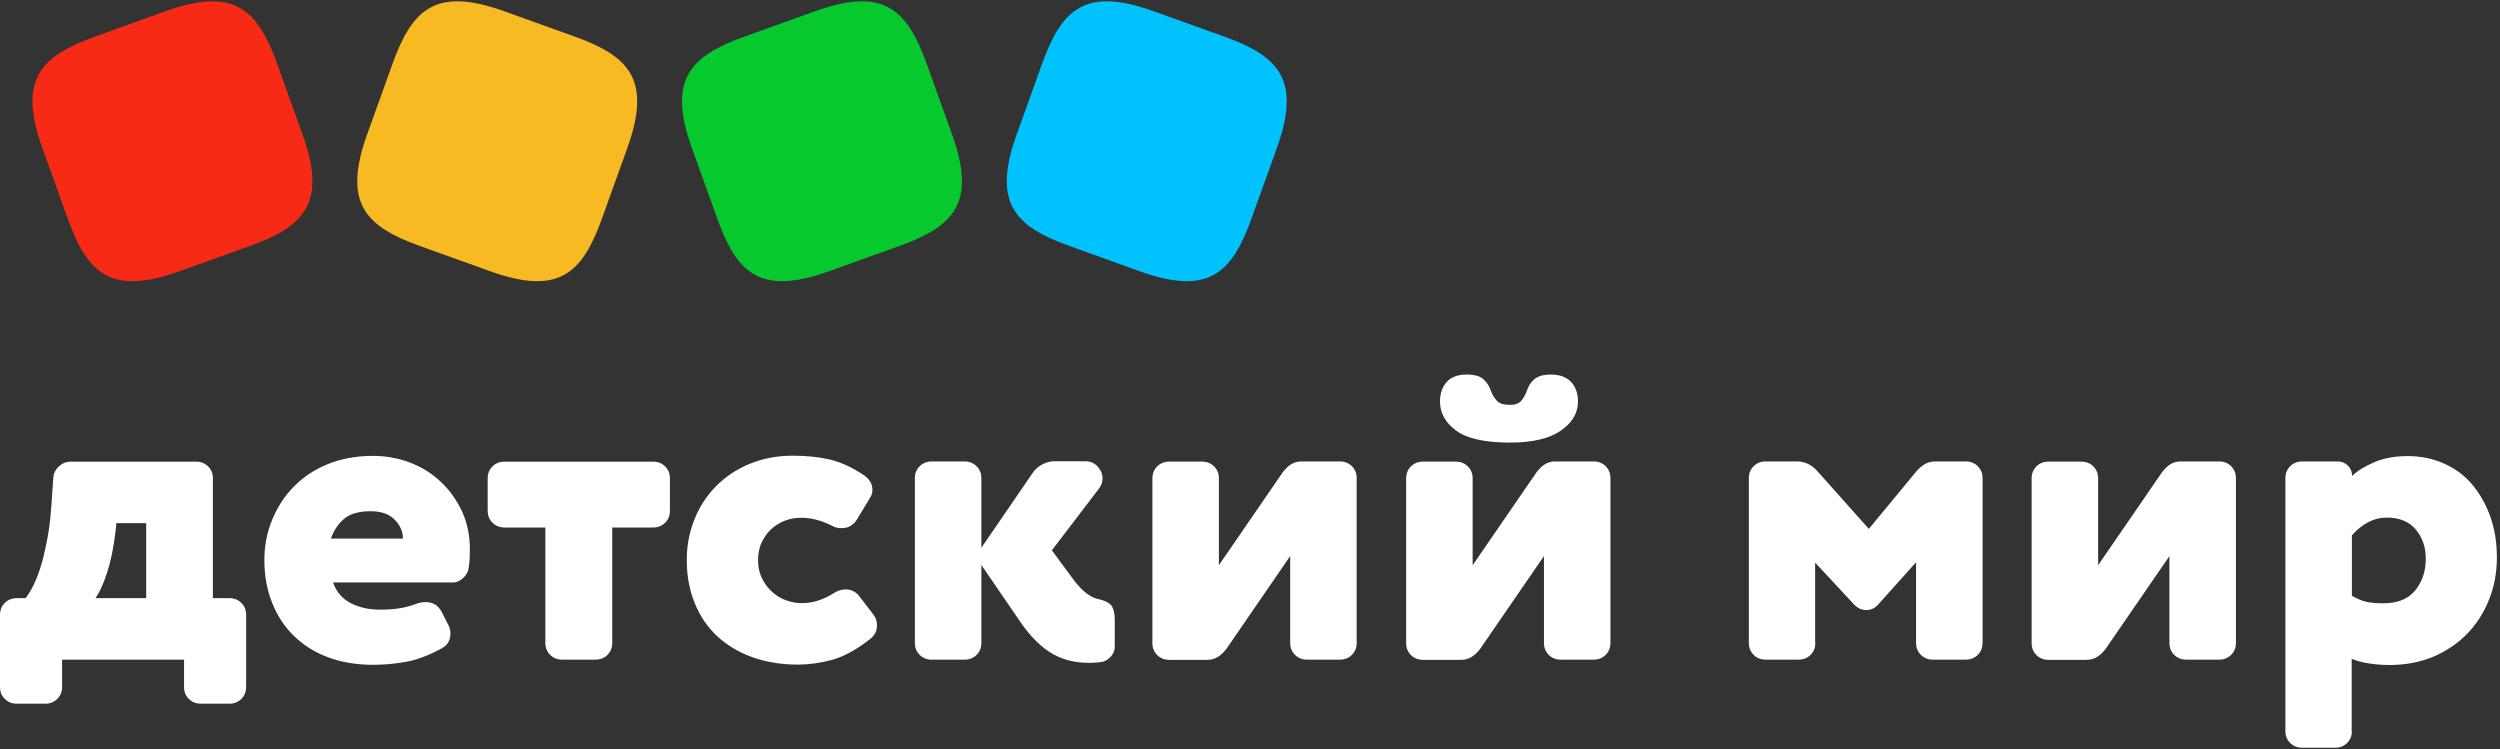 <?xml version="1.0" encoding="UTF-8"?> <svg xmlns="http://www.w3.org/2000/svg" width="267" height="80" viewBox="0 0 267 80" fill="none"><rect x="0" y="0" width="267" height="80" fill="#333333" stroke="none"/> <g clip-path="url(#clip0_1633_26912)"> <path fill-rule="evenodd" clip-rule="evenodd" d="M6.117 74.646C6.46 74.307 6.631 73.883 6.631 73.375V70.451H19.657V73.375C19.657 73.883 19.828 74.307 20.171 74.646C20.513 74.985 20.941 75.155 21.454 75.155H24.491C25.005 75.155 25.433 74.985 25.775 74.646C26.117 74.307 26.288 73.883 26.288 73.375V65.662C26.288 65.153 26.117 64.729 25.775 64.39C25.433 64.051 25.005 63.882 24.491 63.882H22.737V51.083C22.737 50.574 22.566 50.15 22.224 49.811C21.882 49.472 21.454 49.303 20.941 49.303H7.593C7.08 49.303 6.652 49.472 6.289 49.811C5.925 50.15 5.711 50.574 5.69 51.083L5.497 53.859C5.433 54.791 5.347 55.745 5.198 56.698C5.048 57.652 4.855 58.584 4.642 59.474C4.406 60.385 4.15 61.19 3.829 61.953C3.508 62.695 3.144 63.352 2.738 63.882H1.797C1.283 63.882 0.856 64.051 0.513 64.39C0.171 64.729 0 65.153 0 65.662V73.375C0 73.883 0.171 74.307 0.513 74.646C0.856 74.985 1.283 75.155 1.797 75.155H4.834C5.347 75.155 5.775 74.985 6.117 74.646ZM12.428 55.871H15.615V63.881H10.204C10.653 63.224 11.059 62.313 11.444 61.148C11.829 59.982 12.129 58.499 12.342 56.719L12.428 55.871Z" fill="white"></path> <path fill-rule="evenodd" clip-rule="evenodd" d="M37.453 64.411C36.555 63.944 35.913 63.203 35.571 62.207H48.405C48.769 62.207 49.09 62.059 49.432 61.762C49.774 61.444 49.966 61.126 50.031 60.787C50.138 60.215 50.18 59.516 50.18 58.668C50.18 57.164 49.902 55.807 49.325 54.578C48.747 53.349 47.977 52.29 47.036 51.421C46.095 50.531 44.983 49.853 43.742 49.387C42.501 48.921 41.197 48.688 39.828 48.688C38.052 48.688 36.469 48.984 35.036 49.556C33.603 50.128 32.405 50.934 31.4 51.951C30.395 52.968 29.625 54.155 29.069 55.511C28.512 56.846 28.234 58.287 28.234 59.834C28.234 61.486 28.512 63.012 29.069 64.389C29.625 65.788 30.395 66.954 31.4 67.928C32.405 68.903 33.603 69.666 35.036 70.196C36.448 70.725 38.052 71.001 39.828 71.001C41.132 71.001 42.352 70.874 43.485 70.662C44.64 70.429 45.881 69.963 47.25 69.2C47.827 68.861 48.105 68.352 48.105 67.653C48.105 67.335 48.041 67.059 47.913 66.805L47.143 65.301C46.779 64.644 46.245 64.305 45.474 64.305C45.132 64.305 44.769 64.368 44.426 64.495C43.87 64.707 43.271 64.877 42.672 64.962C42.074 65.067 41.368 65.11 40.576 65.11C39.4 65.11 38.352 64.877 37.453 64.411ZM42.159 55.51C42.737 56.104 43.036 56.782 43.036 57.502V57.523H35.336C35.678 56.591 36.17 55.871 36.812 55.362C37.453 54.853 38.373 54.599 39.571 54.599C40.705 54.599 41.582 54.896 42.159 55.51Z" fill="white"></path> <path fill-rule="evenodd" clip-rule="evenodd" d="M60.041 70.451C59.528 70.451 59.1 70.281 58.758 69.942C58.415 69.603 58.244 69.179 58.244 68.671V56.338H53.881C53.367 56.338 52.94 56.168 52.597 55.829C52.255 55.49 52.084 55.066 52.084 54.558V51.083C52.084 50.574 52.255 50.15 52.597 49.811C52.94 49.472 53.367 49.303 53.881 49.303H69.752C70.265 49.303 70.693 49.472 71.035 49.811C71.377 50.15 71.549 50.574 71.549 51.083V54.558C71.549 55.066 71.377 55.49 71.035 55.829C70.693 56.168 70.265 56.338 69.752 56.338H65.388V68.671C65.388 69.179 65.217 69.603 64.875 69.942C64.533 70.281 64.105 70.451 63.592 70.451H60.041Z" fill="white"></path> <path fill-rule="evenodd" clip-rule="evenodd" d="M88.853 56.148C87.719 55.576 86.629 55.3 85.581 55.3C85.003 55.3 84.447 55.385 83.912 55.576C83.377 55.767 82.886 56.063 82.436 56.445C81.987 56.847 81.645 57.314 81.367 57.886C81.088 58.458 80.96 59.115 80.96 59.856C80.96 60.577 81.111 61.213 81.388 61.785C81.666 62.357 82.03 62.823 82.479 63.226C82.928 63.628 83.421 63.925 83.976 64.116C84.532 64.328 85.088 64.412 85.666 64.412C86.778 64.412 87.891 64.073 89.003 63.374C89.409 63.099 89.859 62.95 90.329 62.95C90.928 62.95 91.42 63.205 91.805 63.713L93.281 65.641C93.538 65.98 93.666 66.362 93.666 66.764C93.666 67.4 93.409 67.888 92.896 68.269C91.463 69.392 90.115 70.134 88.853 70.473C87.591 70.812 86.372 70.981 85.239 70.981C83.442 70.981 81.795 70.706 80.319 70.176C78.843 69.646 77.602 68.883 76.554 67.909C75.528 66.934 74.736 65.769 74.18 64.37C73.624 62.992 73.346 61.467 73.346 59.814C73.346 58.267 73.624 56.826 74.159 55.491C74.693 54.135 75.463 52.948 76.468 51.931C77.474 50.914 78.672 50.109 80.062 49.537C81.453 48.965 82.993 48.668 84.661 48.668C86.094 48.668 87.377 48.795 88.511 49.049C89.645 49.304 90.864 49.834 92.126 50.66C92.832 51.105 93.174 51.656 93.174 52.313C93.174 52.631 93.088 52.927 92.896 53.203L91.527 55.47C91.142 56.106 90.607 56.402 89.901 56.402C89.517 56.424 89.174 56.339 88.853 56.148Z" fill="white"></path> <path fill-rule="evenodd" clip-rule="evenodd" d="M104.811 60.344V68.672C104.811 69.18 104.639 69.604 104.297 69.943C103.955 70.282 103.527 70.452 103.014 70.452H99.506C98.993 70.452 98.565 70.282 98.222 69.943C97.88 69.604 97.709 69.18 97.709 68.672V51.063C97.709 50.554 97.88 50.13 98.222 49.791C98.565 49.452 98.993 49.283 99.506 49.283H103.014C103.527 49.283 103.955 49.452 104.297 49.791C104.639 50.13 104.811 50.554 104.811 51.063V58.501L110.329 50.448C110.586 50.109 110.907 49.813 111.313 49.601C111.72 49.389 112.126 49.262 112.575 49.262H115.912C116.447 49.262 116.896 49.452 117.238 49.834C117.58 50.215 117.752 50.639 117.752 51.105C117.752 51.487 117.623 51.847 117.366 52.186L112.34 58.776L114.671 61.933C115.548 63.099 116.404 63.777 117.238 63.968C117.965 64.116 118.457 64.37 118.693 64.667C118.928 64.985 119.056 65.493 119.056 66.214V69.096C119.056 69.477 118.907 69.816 118.629 70.134C118.351 70.452 118.008 70.643 117.623 70.706C117.366 70.727 117.131 70.77 116.917 70.77C116.703 70.791 116.468 70.791 116.211 70.791C115.634 70.791 115.056 70.727 114.436 70.6C113.816 70.473 113.195 70.24 112.575 69.922C111.955 69.583 111.334 69.138 110.714 68.524C110.094 67.93 109.474 67.167 108.832 66.214L104.811 60.344Z" fill="white"></path> <path fill-rule="evenodd" clip-rule="evenodd" d="M139.589 70.45C139.076 70.45 138.648 70.28 138.306 69.941C137.964 69.602 137.792 69.178 137.792 68.67V59.389L130.991 69.284C130.734 69.623 130.435 69.92 130.113 70.132C129.771 70.344 129.386 70.471 128.958 70.471H124.873C124.36 70.471 123.932 70.301 123.59 69.962C123.248 69.623 123.076 69.2 123.076 68.691V51.082C123.076 50.573 123.248 50.15 123.59 49.81C123.932 49.471 124.36 49.302 124.873 49.302H128.381C128.894 49.302 129.322 49.471 129.664 49.81C130.006 50.15 130.178 50.573 130.178 51.082V60.363L136.979 50.467C137.236 50.128 137.514 49.832 137.835 49.62C138.156 49.408 138.541 49.281 138.969 49.281H143.097C143.61 49.281 144.038 49.45 144.381 49.789C144.723 50.128 144.894 50.552 144.894 51.061V68.67C144.894 69.178 144.723 69.602 144.381 69.941C144.038 70.28 143.61 70.45 143.097 70.45H139.589Z" fill="white"></path> <path fill-rule="evenodd" clip-rule="evenodd" d="M167.803 40.805C167.311 40.275 166.583 40 165.642 40C164.851 40 164.252 40.169 163.867 40.509C163.482 40.826 163.204 41.271 163.054 41.78C162.883 42.204 162.691 42.564 162.434 42.84C162.177 43.115 161.771 43.242 161.236 43.242C160.637 43.242 160.188 43.115 159.91 42.84C159.631 42.564 159.397 42.204 159.247 41.78C159.075 41.271 158.819 40.848 158.434 40.509C158.07 40.169 157.45 40 156.637 40C155.696 40 154.969 40.275 154.498 40.805C154.028 41.335 153.792 42.034 153.792 42.882C153.792 44.111 154.37 45.149 155.525 45.997C156.68 46.844 158.605 47.268 161.257 47.268C163.653 47.268 165.471 46.844 166.69 45.997C167.91 45.149 168.53 44.111 168.53 42.882C168.53 42.034 168.294 41.335 167.803 40.805ZM165.407 69.942C165.75 70.281 166.178 70.45 166.691 70.45H170.199C170.712 70.45 171.14 70.281 171.482 69.942C171.824 69.603 171.996 69.179 171.996 68.67V51.061C171.996 50.553 171.824 50.129 171.482 49.79C171.14 49.451 170.712 49.281 170.199 49.281H166.07C165.643 49.281 165.258 49.408 164.937 49.62C164.616 49.832 164.338 50.129 164.082 50.468L157.279 60.364V51.082C157.279 50.574 157.108 50.15 156.766 49.811C156.424 49.472 155.996 49.302 155.483 49.302H151.975C151.462 49.302 151.033 49.472 150.691 49.811C150.349 50.15 150.178 50.574 150.178 51.082V68.691C150.178 69.2 150.349 69.624 150.691 69.963C151.033 70.302 151.462 70.471 151.975 70.471H156.06C156.488 70.471 156.873 70.344 157.215 70.132C157.536 69.92 157.836 69.624 158.092 69.285L164.894 59.389V68.67C164.894 69.179 165.065 69.603 165.407 69.942Z" fill="white"></path> <path fill-rule="evenodd" clip-rule="evenodd" d="M193.878 68.67C193.878 69.178 193.708 69.602 193.365 69.941C193.023 70.28 192.595 70.45 192.082 70.45H188.574C188.06 70.45 187.632 70.28 187.29 69.941C186.948 69.602 186.777 69.178 186.777 68.67V51.061C186.777 50.552 186.948 50.128 187.29 49.789C187.632 49.45 188.06 49.281 188.574 49.281H191.953C192.766 49.281 193.515 49.641 194.135 50.361L199.59 56.485L204.616 50.404C204.894 50.065 205.215 49.789 205.558 49.577C205.9 49.365 206.306 49.281 206.755 49.281H209.942C210.456 49.281 210.883 49.45 211.225 49.789C211.567 50.128 211.739 50.552 211.739 51.061V68.67C211.739 69.178 211.567 69.602 211.225 69.941C210.883 70.28 210.456 70.45 209.942 70.45H206.434C205.921 70.45 205.493 70.28 205.151 69.941C204.809 69.602 204.637 69.178 204.637 68.67V60.045L200.573 64.58C200.231 64.962 199.804 65.152 199.333 65.152C198.862 65.152 198.456 64.983 198.092 64.644L193.857 60.088V68.67H193.878Z" fill="white"></path> <path fill-rule="evenodd" clip-rule="evenodd" d="M233.491 70.45C232.979 70.45 232.55 70.28 232.208 69.941C231.866 69.602 231.695 69.178 231.695 68.67V59.389L224.893 69.284C224.636 69.623 224.337 69.92 224.016 70.132C223.673 70.344 223.289 70.471 222.861 70.471H218.775C218.262 70.471 217.834 70.301 217.492 69.962C217.15 69.623 216.979 69.2 216.979 68.691V51.082C216.979 50.573 217.15 50.15 217.492 49.81C217.834 49.471 218.262 49.302 218.775 49.302H222.284C222.796 49.302 223.225 49.471 223.567 49.81C223.909 50.15 224.08 50.573 224.08 51.082V60.363L230.882 50.467C231.139 50.128 231.417 49.832 231.737 49.62C232.058 49.408 232.444 49.281 232.871 49.281H236.999C237.513 49.281 237.941 49.45 238.283 49.789C238.625 50.128 238.796 50.552 238.796 51.061V68.67C238.796 69.178 238.625 69.602 238.283 69.941C237.941 70.28 237.513 70.45 236.999 70.45H233.491Z" fill="white"></path> <path fill-rule="evenodd" clip-rule="evenodd" d="M250.668 79.35C251.01 79.011 251.182 78.588 251.182 78.079H251.16V70.366C251.674 70.578 252.294 70.747 253 70.853C253.706 70.959 254.433 71.023 255.16 71.023C256.893 71.023 258.475 70.726 259.887 70.133C261.299 69.518 262.497 68.713 263.503 67.675C264.507 66.636 265.278 65.429 265.834 64.03C266.39 62.632 266.668 61.148 266.668 59.538C266.668 57.97 266.433 56.529 265.983 55.215C265.513 53.901 264.871 52.757 264.059 51.782C263.246 50.807 262.24 50.044 261.042 49.515C259.866 48.985 258.562 48.709 257.128 48.709C255.802 48.709 254.626 48.921 253.62 49.345C252.615 49.769 251.802 50.256 251.203 50.828C251.203 50.383 251.054 50.023 250.754 49.727C250.455 49.43 250.091 49.282 249.642 49.282H245.877C245.364 49.282 244.936 49.451 244.594 49.79C244.251 50.129 244.08 50.553 244.08 51.062V78.079C244.08 78.588 244.251 79.011 244.594 79.35C244.936 79.689 245.364 79.859 245.877 79.859H249.385C249.899 79.859 250.326 79.689 250.668 79.35ZM252.679 64.263C252.23 64.157 251.717 63.945 251.182 63.627V57.164C252.315 55.914 253.556 55.278 254.882 55.278C256.251 55.278 257.299 55.702 258.005 56.549C258.711 57.397 259.074 58.435 259.074 59.664C259.074 60.978 258.711 62.101 257.963 63.034C257.214 63.966 256.08 64.432 254.519 64.432C253.749 64.432 253.128 64.369 252.679 64.263Z" fill="white"></path> <path d="M19.162 28.971C11.849 31.599 9.335 29.2 7.233 23.351L4.529 15.831C1.901 8.52 4.301 6.007 10.15 3.904L17.672 1.201C24.985 -1.426 27.499 0.973 29.601 6.821L32.305 14.342C34.934 21.653 32.534 24.166 26.684 26.268L19.162 28.971Z" fill="#F72A16"></path> <path d="M52.358 28.971C59.671 31.599 62.184 29.2 64.287 23.351L66.99 15.831C69.619 8.52 67.219 6.007 61.369 3.904L53.848 1.201C46.535 -1.426 44.021 0.973 41.918 6.821L39.215 14.342C36.586 21.653 38.986 24.166 44.836 26.268L52.358 28.971Z" fill="#F8BA22"></path> <path d="M88.533 28.971C81.22 31.599 78.707 29.2 76.604 23.351L73.9 15.831C71.272 8.52 73.672 6.007 79.521 3.904L87.043 1.201C94.356 -1.426 96.87 0.973 98.973 6.821L101.676 14.342C104.305 21.653 101.905 24.166 96.055 26.268L88.533 28.971Z" fill="#06C92E"></path> <path d="M121.729 28.971C129.042 31.599 131.555 29.2 133.658 23.351L136.361 15.831C138.99 8.52 136.591 6.007 130.741 3.904L123.219 1.201C115.906 -1.426 113.392 0.973 111.289 6.821L108.586 14.342C105.957 21.653 108.357 24.166 114.207 26.268L121.729 28.971Z" fill="#00C2FC"></path> </g> <defs> <clipPath id="clip0_1633_26912"> <rect width="266.667" height="80" fill="white"></rect> </clipPath> </defs> </svg> 